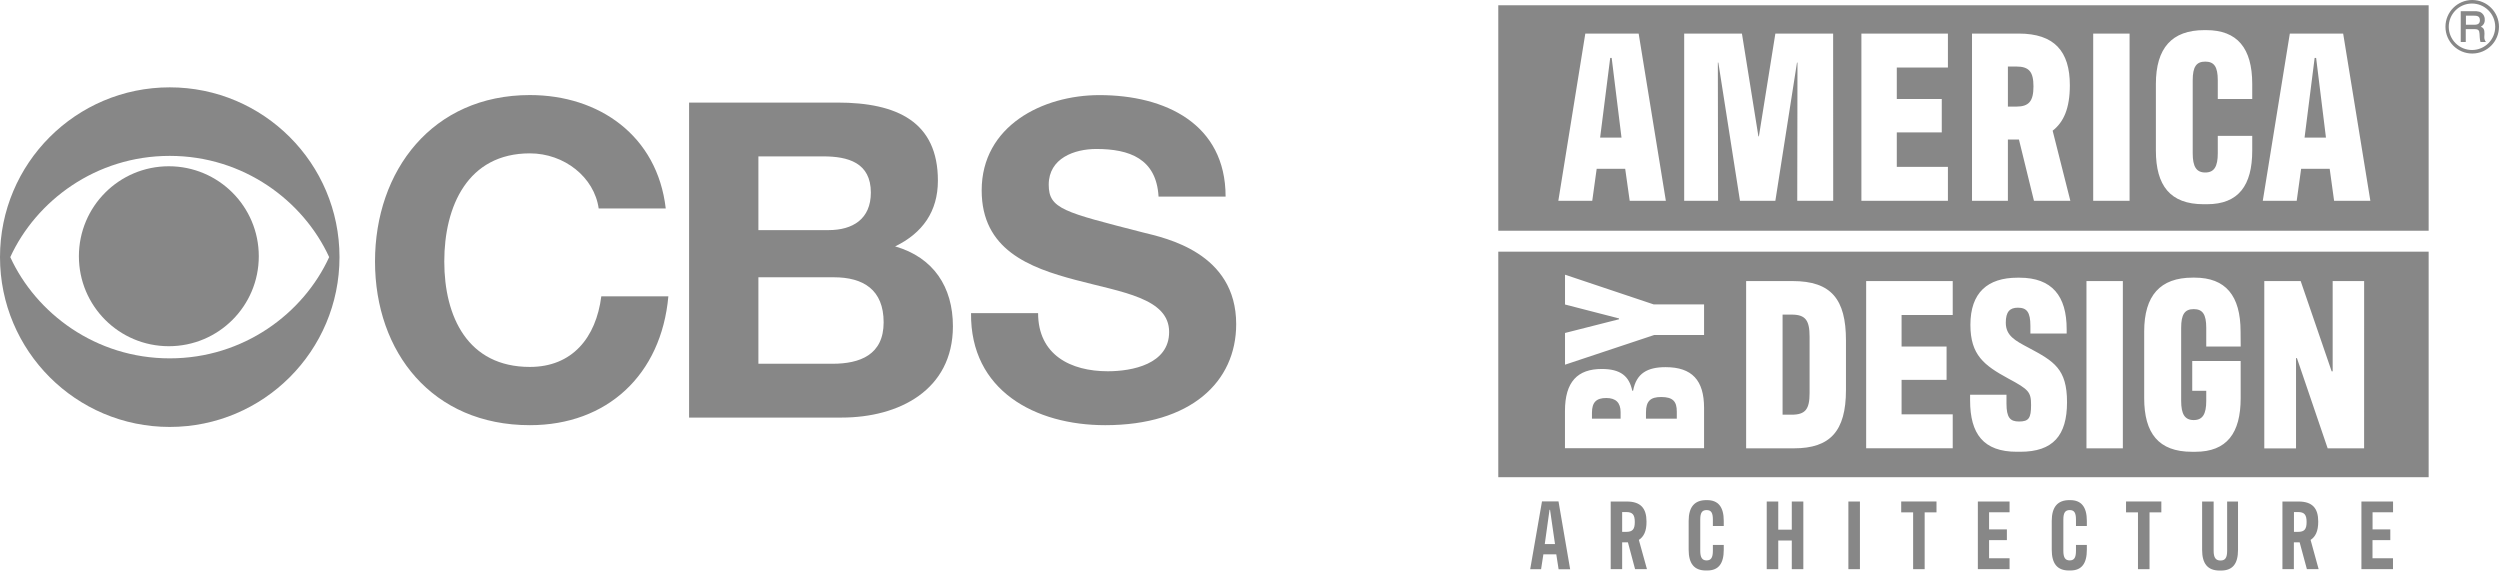 <svg width="394" height="90" viewBox="0 0 394 90" fill="none" xmlns="http://www.w3.org/2000/svg">
<path d="M94.353 32.858C93.655 27.918 88.931 24.17 83.508 24.17C73.702 24.17 70.019 32.509 70.019 41.205C70.019 49.902 73.702 57.828 83.508 57.828C90.177 57.828 93.933 53.237 94.766 46.701H105.334C104.222 59.083 95.671 67.008 83.508 67.008C68.145 67.008 59.102 55.532 59.102 41.213C59.102 26.894 68.145 14.981 83.508 14.981C94.417 14.981 103.595 21.382 104.921 32.85H94.353V32.858Z" fill="#878787"></path>
<path d="M108.608 16.165H131.966C141.422 16.165 147.813 19.222 147.813 28.467C147.813 33.335 145.384 36.742 141.073 38.831C147.122 40.57 150.179 45.232 150.179 51.419C150.179 61.505 141.628 65.809 132.657 65.809H108.6V16.165H108.608ZM119.524 36.266H130.576C134.395 36.266 137.246 34.526 137.246 30.349C137.246 25.623 133.633 24.646 129.743 24.646H119.524V36.258V36.266ZM119.524 57.328H131.204C135.515 57.328 139.262 55.938 139.262 50.799C139.262 45.661 136.063 43.699 131.41 43.699H119.524V57.328Z" fill="#878787"></path>
<path d="M163.604 49.338C163.604 55.945 168.749 58.511 174.592 58.511C178.411 58.511 184.255 57.399 184.255 52.324C184.255 46.971 176.816 46.066 169.519 44.12C162.151 42.174 154.712 39.323 154.712 30.007C154.712 19.849 164.303 14.989 173.274 14.989C183.628 14.989 193.155 19.508 193.155 30.984H182.588C182.246 25.003 177.999 23.479 172.782 23.479C169.313 23.479 165.279 24.94 165.279 29.11C165.279 32.93 167.645 33.422 180.087 36.623C183.707 37.52 194.823 39.815 194.823 51.085C194.823 60.194 187.661 67.008 174.172 67.008C163.191 67.008 152.901 61.584 153.036 49.346H163.604V49.338Z" fill="#878787"></path>
<path d="M0 40.522C0 25.742 11.973 13.766 26.748 13.766C41.524 13.766 53.505 25.742 53.505 40.522C53.505 55.302 41.524 67.286 26.748 67.286C11.973 67.286 0 55.302 0 40.522ZM51.877 40.522C47.82 31.675 38.412 24.567 26.748 24.567C15.085 24.567 5.677 31.675 1.62 40.522C5.677 49.369 15.085 56.477 26.748 56.477C38.412 56.477 47.828 49.369 51.877 40.522Z" fill="#878787"></path>
<path d="M12.434 40.387C12.434 32.548 18.777 26.203 26.606 26.203C34.434 26.203 40.786 32.548 40.786 40.387C40.786 48.226 34.442 54.563 26.606 54.563C18.769 54.563 12.434 48.218 12.434 40.387Z" fill="#878787"></path>
<path d="M282.362 49.581H280.934V65.356H282.362C284.531 65.356 285.191 64.498 285.191 61.946V53.059C285.191 50.464 284.531 49.581 282.362 49.581Z" fill="#878787"></path>
<path d="M261.792 62.569C260.115 62.569 259.406 63.212 259.406 64.987V65.987H264.264V64.89C264.275 63.246 263.63 62.569 261.792 62.569Z" fill="#878787"></path>
<path d="M253.15 62.726C251.601 62.726 250.893 63.372 250.893 65.05V65.985H255.407V64.956C255.407 63.472 254.664 62.726 253.15 62.726Z" fill="#878787"></path>
<path d="M236.129 39.668V75.203H382.755V39.668H236.129ZM268.561 70.632H246.639V64.761C246.639 60.151 248.639 58.15 252.442 58.15C255.44 58.15 256.763 59.31 257.246 61.58H257.374C257.892 58.807 259.66 57.864 262.501 57.864C266.661 57.864 268.561 59.928 268.561 64.284V70.632ZM268.561 52.796H260.703L246.647 57.475V52.476L255.157 50.315V50.184L246.647 47.991V43.292L260.606 47.969H268.561V52.796ZM290.924 61.468C290.924 67.983 288.404 70.655 282.746 70.655H275.191V44.296H282.515C288.598 44.296 290.924 47.154 290.924 53.639V61.468ZM307.749 49.649H299.688V54.611H306.78V59.871H299.688V65.302H307.749V70.649H294.107V44.298H307.749V49.649ZM318.402 71.198H317.85C312.581 71.198 310.487 68.368 310.487 63.098V62.206H316.222V63.601C316.222 65.81 316.793 66.43 318.199 66.43C319.748 66.43 320.096 65.888 320.096 63.832C320.096 61.777 319.748 61.391 316.493 59.648C312.707 57.581 310.535 55.963 310.535 51.196C310.535 46.119 313.247 43.764 317.965 43.764H318.276C323.42 43.764 325.706 46.671 325.706 51.867V52.565H319.991V51.35C319.991 49.181 319.419 48.492 318.013 48.492C316.733 48.492 316.113 49.149 316.113 50.855C316.113 52.911 317.587 53.685 319.719 54.811C323.72 56.941 325.763 58.144 325.763 63.386C325.763 68.629 323.565 71.198 318.402 71.198ZM334.561 70.655H328.826V44.296H334.561V70.655ZM353.135 54.611H347.705V51.664C347.705 49.532 347.134 48.717 345.728 48.717C344.322 48.717 343.751 49.532 343.751 51.664V63.178C343.751 65.27 344.322 66.202 345.728 66.202C347.134 66.202 347.705 65.27 347.705 63.178V61.586H345.496V56.898H353.129V62.752C353.129 68.254 350.96 71.201 345.985 71.201H345.442C340.17 71.201 337.924 68.254 337.924 62.752V52.245C337.924 46.585 340.442 43.755 345.559 43.755H345.868C350.751 43.755 353.115 46.585 353.115 52.245L353.135 54.611ZM372.583 70.655H366.839L361.996 56.438H361.853V70.664H356.852V44.296H362.587L367.471 58.524H367.628V44.296H372.588L372.583 70.655Z" fill="#878787"></path>
<path d="M364.788 9.13L363.199 21.684H366.571L365.022 9.13H364.788Z" fill="#878787"></path>
<path d="M253.768 9.13L252.18 21.684H255.549L254 9.13H253.768Z" fill="#878787"></path>
<path d="M317.763 10.484H316.445V16.801H317.763C319.763 16.801 320.474 15.944 320.474 13.623C320.474 11.302 319.777 10.484 317.763 10.484Z" fill="#878787"></path>
<path d="M236.129 0.834V36.366H382.755V0.834H236.129ZM256.84 31.642L256.131 26.602H251.637L250.939 31.642H245.593L249.845 5.291H258.252L262.538 31.642H256.84ZM288.912 31.642H283.246L283.283 9.864H283.206L279.797 31.642H274.219L270.81 9.864H270.733L270.77 31.642H265.427V5.291H274.528L277.125 21.489H277.202L279.797 5.291H288.901L288.912 31.642ZM306.992 10.639H298.934V15.598H306.023V20.869H298.934V26.299H306.992V31.647H293.356V5.291H306.992V10.639ZM320.551 31.642L318.187 21.992H316.444V31.642H310.789V5.291H318.15C323.765 5.291 326.208 8.08 326.208 13.428C326.208 17.07 325.24 19.242 323.497 20.597L326.286 31.642H320.551ZM335.621 31.642H329.889V5.291H335.621V31.642ZM354.952 15.598H349.523V12.654C349.523 10.521 348.951 9.71 347.548 9.71C346.145 9.71 345.571 10.521 345.571 12.654V24.161C345.571 26.254 346.142 27.186 347.548 27.186C348.954 27.186 349.523 26.254 349.523 24.161V21.412H354.952V23.735C354.952 29.238 352.783 32.185 347.825 32.185H347.282C342.013 32.185 339.767 29.238 339.767 23.735V13.234C339.767 7.577 342.285 4.748 347.397 4.748H347.708C352.589 4.748 354.952 7.577 354.952 13.234V15.598ZM367.854 31.642L367.159 26.602H362.659L361.961 31.642H356.615L360.876 5.291H369.282L373.568 31.642H367.854Z" fill="#878787"></path>
<path d="M391.553 5.302C391.553 4.642 391.424 4.41 390.981 4.202C391.393 3.99 391.636 3.55 391.596 3.087C391.616 2.529 391.267 2.024 390.739 1.843C390.45 1.772 390.153 1.746 389.856 1.763H387.812V6.623H388.604V4.593H390.007C390.599 4.593 390.739 4.79 390.773 5.311L390.807 5.902C390.821 6.145 390.861 6.388 390.924 6.623H391.782C391.61 6.4 391.519 6.125 391.527 5.845L391.553 5.302ZM389.998 3.899H388.63V2.469H389.856C390.379 2.469 390.83 2.527 390.83 3.187C390.833 3.679 390.553 3.899 389.998 3.899Z" fill="#878787"></path>
<path d="M389.616 0C387.287 0.003 385.401 1.895 385.404 4.225C385.407 6.554 387.299 8.441 389.628 8.438C391.954 8.435 393.837 6.551 393.84 4.225C393.84 1.892 391.948 0 389.616 0ZM389.616 7.88C387.596 7.898 385.941 6.274 385.924 4.25C385.907 2.227 387.53 0.575 389.553 0.557C391.574 0.54 393.228 2.164 393.245 4.187C393.245 4.199 393.245 4.213 393.245 4.225C393.245 6.234 391.625 7.866 389.616 7.88Z" fill="#878787"></path>
<path d="M245.272 87.365H243.235L242.875 89.701H241.16L243.018 79.019H245.621L247.455 89.712H245.635L245.272 87.365ZM244.206 80.34L243.455 85.75H245.069L244.286 80.34H244.206Z" fill="#878787"></path>
<path d="M257.689 89.7L256.56 85.467H255.652V89.7H253.846V79.039H256.369C258.563 79.039 259.489 80.09 259.489 82.206C259.506 83.726 259.049 84.59 258.283 85.09L259.561 89.7H257.689ZM256.295 83.821C257.298 83.821 257.643 83.412 257.643 82.269C257.643 81.125 257.298 80.699 256.295 80.699H255.652V83.821H256.295Z" fill="#878787"></path>
<path d="M266.133 86.642V82.097C266.133 79.885 267.073 78.819 268.905 78.819H269.03C270.788 78.819 271.665 79.885 271.665 82.097V82.895H269.95V81.877C269.95 80.794 269.665 80.388 268.962 80.388C268.259 80.388 267.959 80.794 267.959 81.877V86.799C267.959 87.865 268.259 88.32 268.962 88.32C269.665 88.32 269.95 87.865 269.95 86.799V85.879H271.665V86.631C271.665 88.794 270.865 89.909 269.062 89.909H268.873C266.99 89.921 266.133 88.806 266.133 86.642Z" fill="#878787"></path>
<path d="M284.205 79.039V89.7H282.385V85.184H280.253V89.7H278.436V79.039H280.253V83.475H282.385V79.039H284.205Z" fill="#878787"></path>
<path d="M293.125 89.7H291.305V79.039H293.125V89.7Z" fill="#878787"></path>
<path d="M301.509 80.748H299.629V79.033H305.192V80.748H303.326V89.7H301.509V80.748Z" fill="#878787"></path>
<path d="M311.709 79.039H316.707V80.734H313.478V83.432H316.284V85.124H313.478V87.982H316.707V89.697H311.709V79.039Z" fill="#878787"></path>
<path d="M323.355 86.642V82.097C323.355 79.885 324.296 78.819 326.13 78.819H326.256C328.01 78.819 328.888 79.885 328.888 82.097V82.895H327.173V81.877C327.173 80.794 326.887 80.388 326.187 80.388C325.487 80.388 325.184 80.794 325.184 81.877V86.799C325.184 87.865 325.47 88.32 326.187 88.32C326.904 88.32 327.173 87.865 327.173 86.799V85.879H328.888V86.631C328.888 88.794 328.087 89.909 326.287 89.909H326.099C324.201 89.921 323.355 88.806 323.355 86.642Z" fill="#878787"></path>
<path d="M336.945 80.748H335.064V79.033H340.628V80.748H338.765V89.7H336.945V80.748Z" fill="#878787"></path>
<path d="M347.053 86.642V79.039H348.87V86.816C348.87 87.882 349.199 88.337 349.953 88.337C350.707 88.337 350.996 87.879 350.996 86.816V79.039H352.711V86.659C352.711 88.805 351.91 89.92 350.016 89.92H349.827C347.899 89.92 347.053 88.805 347.053 86.642Z" fill="#878787"></path>
<path d="M363.566 89.7L362.423 85.467H361.514V89.7H359.711V79.039H362.234C364.429 79.039 365.354 80.09 365.354 82.206C365.354 83.726 364.914 84.59 364.149 85.09L365.417 89.7H363.566ZM362.171 83.821C363.174 83.821 363.52 83.412 363.52 82.269C363.52 81.125 363.174 80.699 362.171 80.699H361.528V83.821H362.171Z" fill="#878787"></path>
<path d="M372.16 79.039H377.144V80.734H373.915V83.432H376.712V85.124H373.906V87.982H377.135V89.697H372.16V79.039Z" fill="#878787"></path>
</svg>
